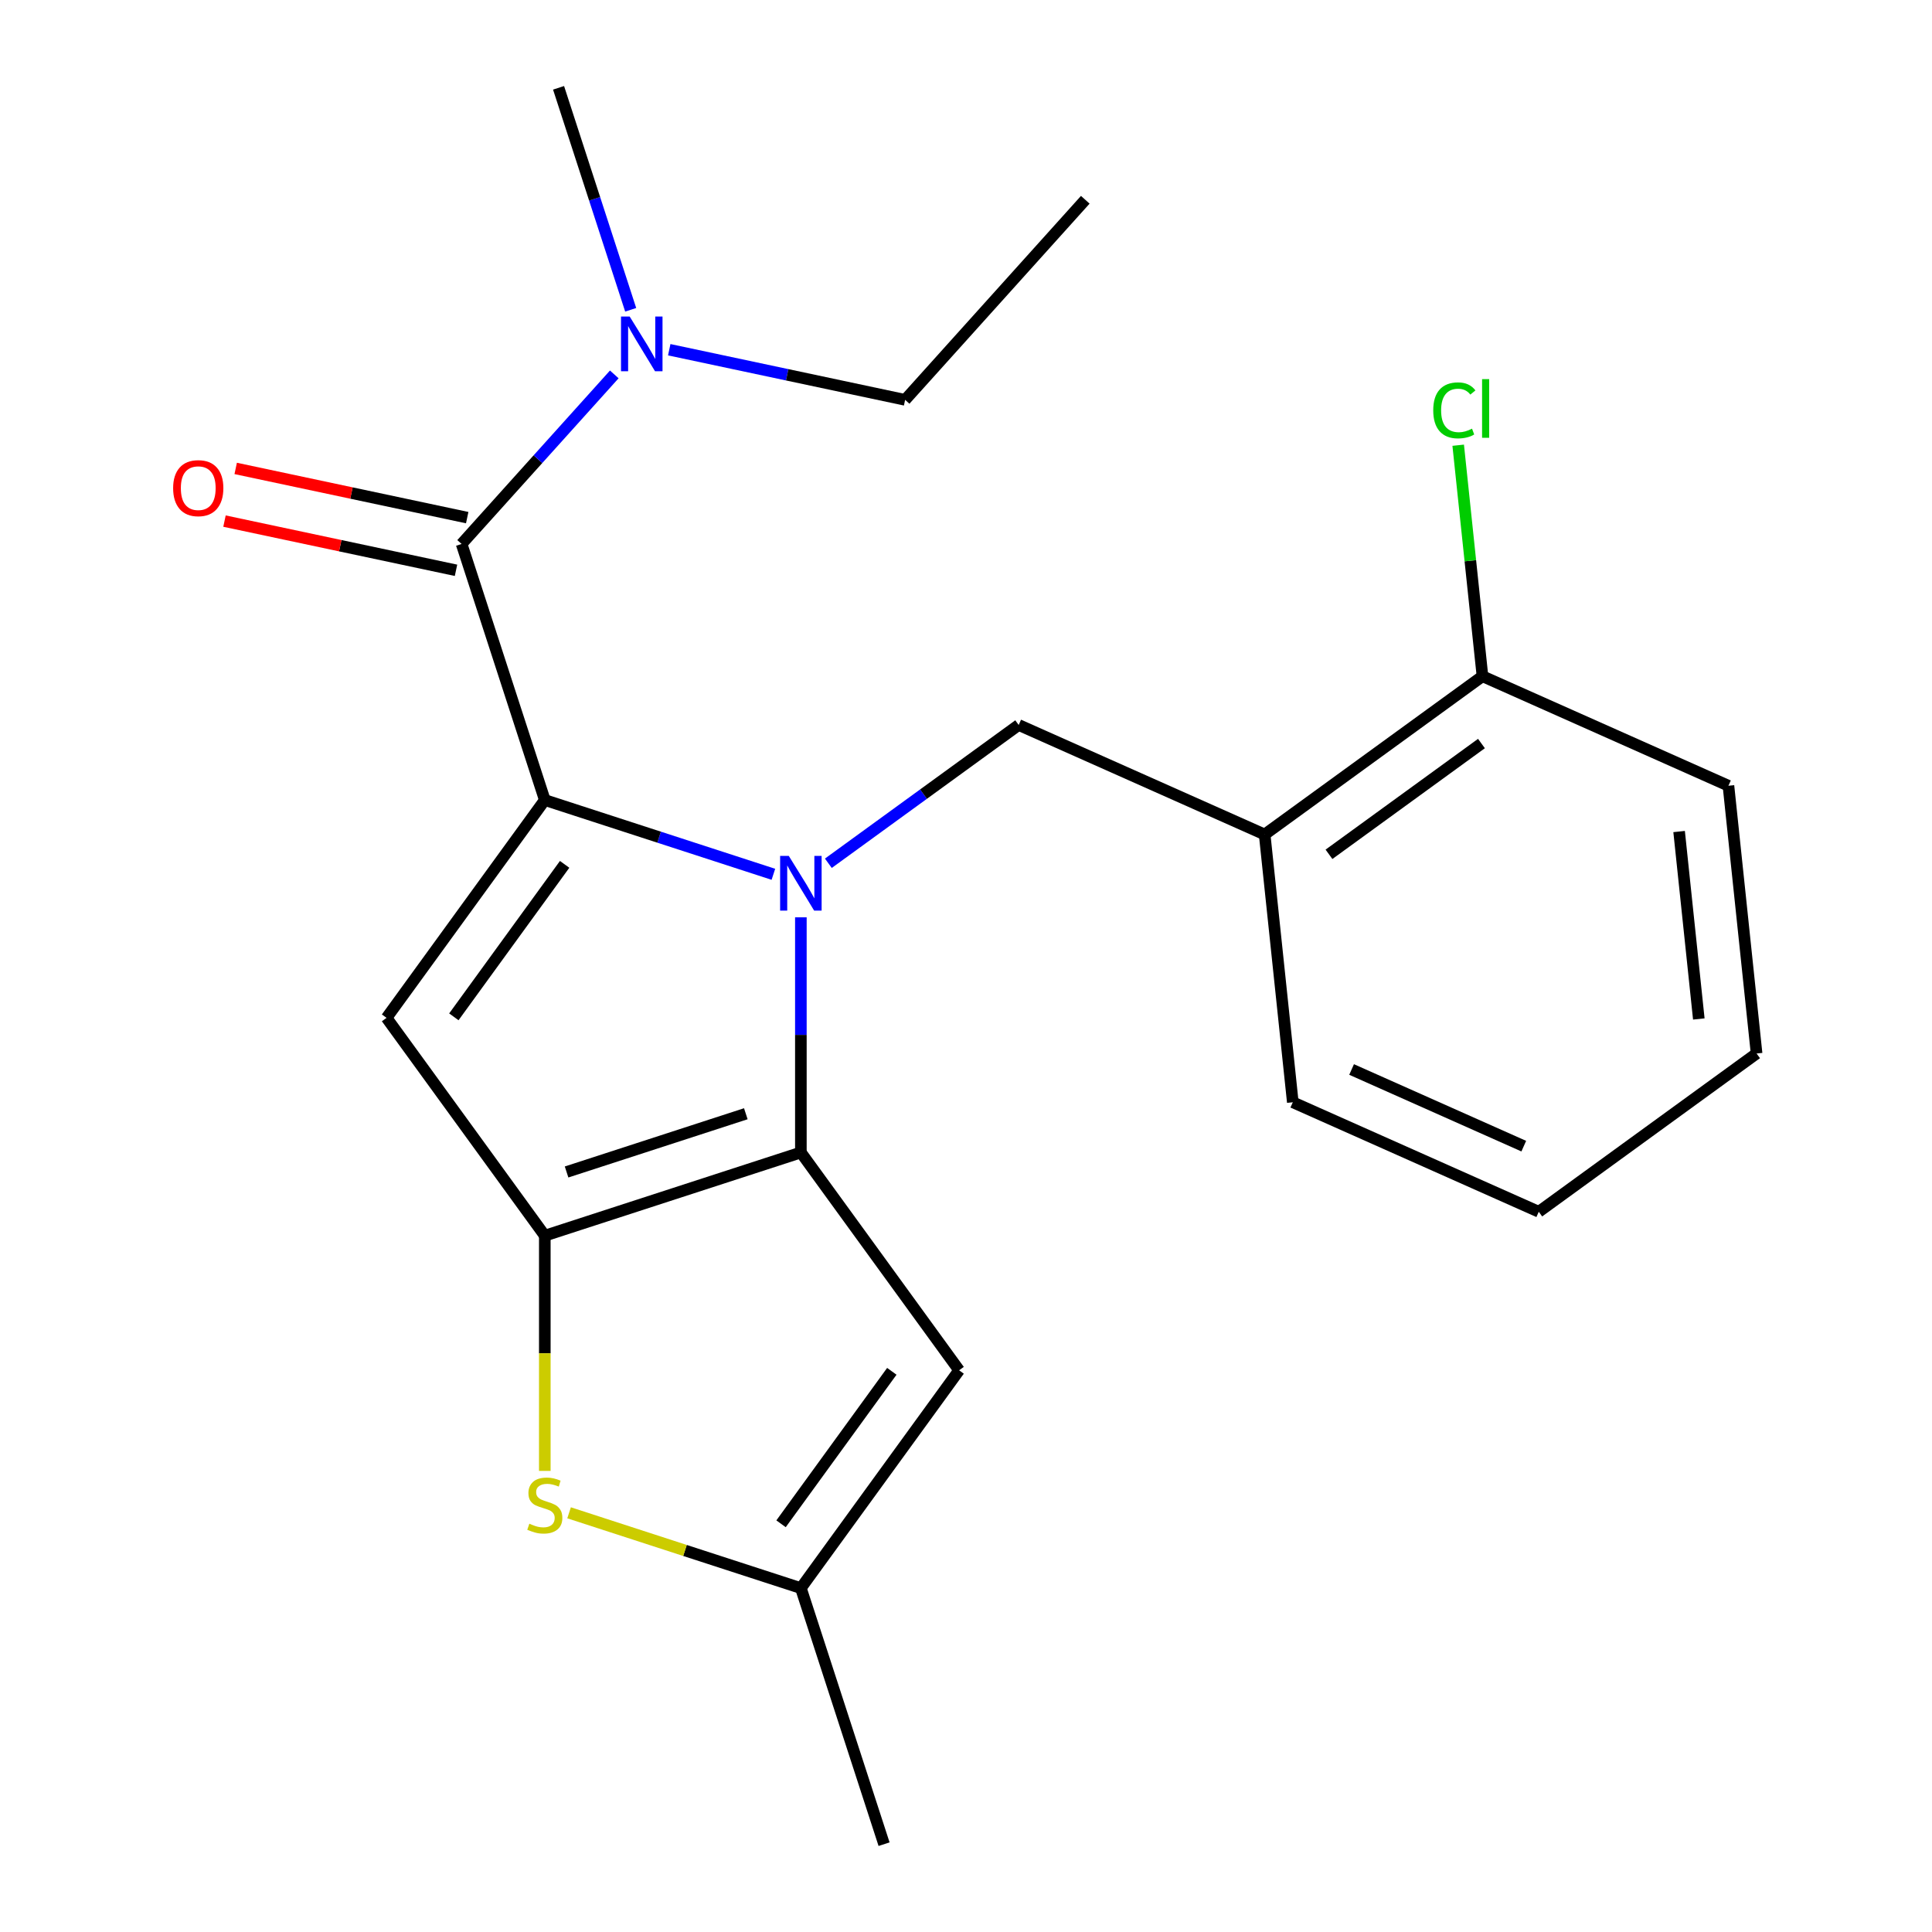 <?xml version='1.0' encoding='iso-8859-1'?>
<svg version='1.1' baseProfile='full'
              xmlns='http://www.w3.org/2000/svg'
                      xmlns:rdkit='http://www.rdkit.org/xml'
                      xmlns:xlink='http://www.w3.org/1999/xlink'
                  xml:space='preserve'
width='1000px' height='1000px' viewBox='0 0 1000 1000'>
<!-- END OF HEADER -->
<rect style='opacity:1.0;fill:#FFFFFF;stroke:none' width='1000' height='1000' x='0' y='0'> </rect>
<path class='bond-0' d='M 561.739,103.403 L 468.49,206.967' style='fill:none;fill-rule:evenodd;stroke:#000000;stroke-width:6px;stroke-linecap:butt;stroke-linejoin:miter;stroke-opacity:1' />
<path class='bond-1' d='M 238.926,281.557 L 278.439,237.674' style='fill:none;fill-rule:evenodd;stroke:#000000;stroke-width:6px;stroke-linecap:butt;stroke-linejoin:miter;stroke-opacity:1' />
<path class='bond-1' d='M 278.439,237.674 L 317.952,193.79' style='fill:none;fill-rule:evenodd;stroke:#0000FF;stroke-width:6px;stroke-linecap:butt;stroke-linejoin:miter;stroke-opacity:1' />
<path class='bond-2' d='M 241.824,267.926 L 181.909,255.19' style='fill:none;fill-rule:evenodd;stroke:#000000;stroke-width:6px;stroke-linecap:butt;stroke-linejoin:miter;stroke-opacity:1' />
<path class='bond-2' d='M 181.909,255.19 L 121.994,242.455' style='fill:none;fill-rule:evenodd;stroke:#FF0000;stroke-width:6px;stroke-linecap:butt;stroke-linejoin:miter;stroke-opacity:1' />
<path class='bond-2' d='M 236.029,295.188 L 176.114,282.453' style='fill:none;fill-rule:evenodd;stroke:#000000;stroke-width:6px;stroke-linecap:butt;stroke-linejoin:miter;stroke-opacity:1' />
<path class='bond-2' d='M 176.114,282.453 L 116.199,269.718' style='fill:none;fill-rule:evenodd;stroke:#FF0000;stroke-width:6px;stroke-linecap:butt;stroke-linejoin:miter;stroke-opacity:1' />
<path class='bond-3' d='M 238.926,281.557 L 281.991,414.096' style='fill:none;fill-rule:evenodd;stroke:#000000;stroke-width:6px;stroke-linecap:butt;stroke-linejoin:miter;stroke-opacity:1' />
<path class='bond-4' d='M 326.443,160.349 L 307.777,102.902' style='fill:none;fill-rule:evenodd;stroke:#0000FF;stroke-width:6px;stroke-linecap:butt;stroke-linejoin:miter;stroke-opacity:1' />
<path class='bond-4' d='M 307.777,102.902 L 289.111,45.455' style='fill:none;fill-rule:evenodd;stroke:#000000;stroke-width:6px;stroke-linecap:butt;stroke-linejoin:miter;stroke-opacity:1' />
<path class='bond-5' d='M 346.4,181.016 L 407.445,193.992' style='fill:none;fill-rule:evenodd;stroke:#0000FF;stroke-width:6px;stroke-linecap:butt;stroke-linejoin:miter;stroke-opacity:1' />
<path class='bond-5' d='M 407.445,193.992 L 468.49,206.967' style='fill:none;fill-rule:evenodd;stroke:#000000;stroke-width:6px;stroke-linecap:butt;stroke-linejoin:miter;stroke-opacity:1' />
<path class='bond-6' d='M 414.529,474.804 L 414.529,535.661' style='fill:none;fill-rule:evenodd;stroke:#0000FF;stroke-width:6px;stroke-linecap:butt;stroke-linejoin:miter;stroke-opacity:1' />
<path class='bond-6' d='M 414.529,535.661 L 414.529,596.519' style='fill:none;fill-rule:evenodd;stroke:#000000;stroke-width:6px;stroke-linecap:butt;stroke-linejoin:miter;stroke-opacity:1' />
<path class='bond-7' d='M 400.305,452.538 L 341.148,433.317' style='fill:none;fill-rule:evenodd;stroke:#0000FF;stroke-width:6px;stroke-linecap:butt;stroke-linejoin:miter;stroke-opacity:1' />
<path class='bond-7' d='M 341.148,433.317 L 281.991,414.096' style='fill:none;fill-rule:evenodd;stroke:#000000;stroke-width:6px;stroke-linecap:butt;stroke-linejoin:miter;stroke-opacity:1' />
<path class='bond-8' d='M 428.753,446.826 L 478.013,411.036' style='fill:none;fill-rule:evenodd;stroke:#0000FF;stroke-width:6px;stroke-linecap:butt;stroke-linejoin:miter;stroke-opacity:1' />
<path class='bond-8' d='M 478.013,411.036 L 527.273,375.247' style='fill:none;fill-rule:evenodd;stroke:#000000;stroke-width:6px;stroke-linecap:butt;stroke-linejoin:miter;stroke-opacity:1' />
<path class='bond-9' d='M 200.077,526.839 L 281.991,639.583' style='fill:none;fill-rule:evenodd;stroke:#000000;stroke-width:6px;stroke-linecap:butt;stroke-linejoin:miter;stroke-opacity:1' />
<path class='bond-10' d='M 200.077,526.839 L 281.991,414.096' style='fill:none;fill-rule:evenodd;stroke:#000000;stroke-width:6px;stroke-linecap:butt;stroke-linejoin:miter;stroke-opacity:1' />
<path class='bond-10' d='M 234.913,526.311 L 292.252,447.39' style='fill:none;fill-rule:evenodd;stroke:#000000;stroke-width:6px;stroke-linecap:butt;stroke-linejoin:miter;stroke-opacity:1' />
<path class='bond-11' d='M 281.991,639.583 L 414.529,596.519' style='fill:none;fill-rule:evenodd;stroke:#000000;stroke-width:6px;stroke-linecap:butt;stroke-linejoin:miter;stroke-opacity:1' />
<path class='bond-11' d='M 293.258,606.616 L 386.035,576.471' style='fill:none;fill-rule:evenodd;stroke:#000000;stroke-width:6px;stroke-linecap:butt;stroke-linejoin:miter;stroke-opacity:1' />
<path class='bond-12' d='M 281.991,639.583 L 281.991,700.461' style='fill:none;fill-rule:evenodd;stroke:#000000;stroke-width:6px;stroke-linecap:butt;stroke-linejoin:miter;stroke-opacity:1' />
<path class='bond-12' d='M 281.991,700.461 L 281.991,761.339' style='fill:none;fill-rule:evenodd;stroke:#CCCC00;stroke-width:6px;stroke-linecap:butt;stroke-linejoin:miter;stroke-opacity:1' />
<path class='bond-13' d='M 414.529,596.519 L 496.442,709.263' style='fill:none;fill-rule:evenodd;stroke:#000000;stroke-width:6px;stroke-linecap:butt;stroke-linejoin:miter;stroke-opacity:1' />
<path class='bond-14' d='M 496.442,709.263 L 414.529,822.007' style='fill:none;fill-rule:evenodd;stroke:#000000;stroke-width:6px;stroke-linecap:butt;stroke-linejoin:miter;stroke-opacity:1' />
<path class='bond-14' d='M 461.607,709.792 L 404.267,788.713' style='fill:none;fill-rule:evenodd;stroke:#000000;stroke-width:6px;stroke-linecap:butt;stroke-linejoin:miter;stroke-opacity:1' />
<path class='bond-15' d='M 414.529,822.007 L 457.593,954.545' style='fill:none;fill-rule:evenodd;stroke:#000000;stroke-width:6px;stroke-linecap:butt;stroke-linejoin:miter;stroke-opacity:1' />
<path class='bond-16' d='M 414.529,822.007 L 354.542,802.516' style='fill:none;fill-rule:evenodd;stroke:#000000;stroke-width:6px;stroke-linecap:butt;stroke-linejoin:miter;stroke-opacity:1' />
<path class='bond-16' d='M 354.542,802.516 L 294.555,783.025' style='fill:none;fill-rule:evenodd;stroke:#CCCC00;stroke-width:6px;stroke-linecap:butt;stroke-linejoin:miter;stroke-opacity:1' />
<path class='bond-17' d='M 894.639,406.698 L 909.206,545.294' style='fill:none;fill-rule:evenodd;stroke:#000000;stroke-width:6px;stroke-linecap:butt;stroke-linejoin:miter;stroke-opacity:1' />
<path class='bond-17' d='M 869.105,430.401 L 879.302,527.418' style='fill:none;fill-rule:evenodd;stroke:#000000;stroke-width:6px;stroke-linecap:butt;stroke-linejoin:miter;stroke-opacity:1' />
<path class='bond-18' d='M 894.639,406.698 L 767.328,350.016' style='fill:none;fill-rule:evenodd;stroke:#000000;stroke-width:6px;stroke-linecap:butt;stroke-linejoin:miter;stroke-opacity:1' />
<path class='bond-19' d='M 527.273,375.247 L 654.584,431.929' style='fill:none;fill-rule:evenodd;stroke:#000000;stroke-width:6px;stroke-linecap:butt;stroke-linejoin:miter;stroke-opacity:1' />
<path class='bond-20' d='M 909.206,545.294 L 796.462,627.207' style='fill:none;fill-rule:evenodd;stroke:#000000;stroke-width:6px;stroke-linecap:butt;stroke-linejoin:miter;stroke-opacity:1' />
<path class='bond-21' d='M 796.462,627.207 L 669.151,570.525' style='fill:none;fill-rule:evenodd;stroke:#000000;stroke-width:6px;stroke-linecap:butt;stroke-linejoin:miter;stroke-opacity:1' />
<path class='bond-21' d='M 788.702,593.243 L 699.584,553.565' style='fill:none;fill-rule:evenodd;stroke:#000000;stroke-width:6px;stroke-linecap:butt;stroke-linejoin:miter;stroke-opacity:1' />
<path class='bond-22' d='M 669.151,570.525 L 654.584,431.929' style='fill:none;fill-rule:evenodd;stroke:#000000;stroke-width:6px;stroke-linecap:butt;stroke-linejoin:miter;stroke-opacity:1' />
<path class='bond-23' d='M 654.584,431.929 L 767.328,350.016' style='fill:none;fill-rule:evenodd;stroke:#000000;stroke-width:6px;stroke-linecap:butt;stroke-linejoin:miter;stroke-opacity:1' />
<path class='bond-23' d='M 687.878,442.191 L 766.799,384.852' style='fill:none;fill-rule:evenodd;stroke:#000000;stroke-width:6px;stroke-linecap:butt;stroke-linejoin:miter;stroke-opacity:1' />
<path class='bond-24' d='M 767.328,350.016 L 761.044,290.23' style='fill:none;fill-rule:evenodd;stroke:#000000;stroke-width:6px;stroke-linecap:butt;stroke-linejoin:miter;stroke-opacity:1' />
<path class='bond-24' d='M 761.044,290.23 L 754.76,230.444' style='fill:none;fill-rule:evenodd;stroke:#00CC00;stroke-width:6px;stroke-linecap:butt;stroke-linejoin:miter;stroke-opacity:1' />
<path  class='atom-2' d='M 325.916 163.833
L 335.196 178.833
Q 336.116 180.313, 337.596 182.993
Q 339.076 185.673, 339.156 185.833
L 339.156 163.833
L 342.916 163.833
L 342.916 192.153
L 339.036 192.153
L 329.076 175.753
Q 327.916 173.833, 326.676 171.633
Q 325.476 169.433, 325.116 168.753
L 325.116 192.153
L 321.436 192.153
L 321.436 163.833
L 325.916 163.833
' fill='#0000FF'/>
<path  class='atom-3' d='M 89.612 252.663
Q 89.612 245.863, 92.972 242.063
Q 96.332 238.263, 102.612 238.263
Q 108.892 238.263, 112.252 242.063
Q 115.612 245.863, 115.612 252.663
Q 115.612 259.543, 112.212 263.463
Q 108.812 267.343, 102.612 267.343
Q 96.372 267.343, 92.972 263.463
Q 89.612 259.583, 89.612 252.663
M 102.612 264.143
Q 106.932 264.143, 109.252 261.263
Q 111.612 258.343, 111.612 252.663
Q 111.612 247.103, 109.252 244.303
Q 106.932 241.463, 102.612 241.463
Q 98.292 241.463, 95.932 244.263
Q 93.612 247.063, 93.612 252.663
Q 93.612 258.383, 95.932 261.263
Q 98.292 264.143, 102.612 264.143
' fill='#FF0000'/>
<path  class='atom-5' d='M 408.269 443
L 417.549 458
Q 418.469 459.48, 419.949 462.16
Q 421.429 464.84, 421.509 465
L 421.509 443
L 425.269 443
L 425.269 471.32
L 421.389 471.32
L 411.429 454.92
Q 410.269 453, 409.029 450.8
Q 407.829 448.6, 407.469 447.92
L 407.469 471.32
L 403.789 471.32
L 403.789 443
L 408.269 443
' fill='#0000FF'/>
<path  class='atom-12' d='M 273.991 788.663
Q 274.311 788.783, 275.631 789.343
Q 276.951 789.903, 278.391 790.263
Q 279.871 790.583, 281.311 790.583
Q 283.991 790.583, 285.551 789.303
Q 287.111 787.983, 287.111 785.703
Q 287.111 784.143, 286.311 783.183
Q 285.551 782.223, 284.351 781.703
Q 283.151 781.183, 281.151 780.583
Q 278.631 779.823, 277.111 779.103
Q 275.631 778.383, 274.551 776.863
Q 273.511 775.343, 273.511 772.783
Q 273.511 769.223, 275.911 767.023
Q 278.351 764.823, 283.151 764.823
Q 286.431 764.823, 290.151 766.383
L 289.231 769.463
Q 285.831 768.063, 283.271 768.063
Q 280.511 768.063, 278.991 769.223
Q 277.471 770.343, 277.511 772.303
Q 277.511 773.823, 278.271 774.743
Q 279.071 775.663, 280.191 776.183
Q 281.351 776.703, 283.271 777.303
Q 285.831 778.103, 287.351 778.903
Q 288.871 779.703, 289.951 781.343
Q 291.071 782.943, 291.071 785.703
Q 291.071 789.623, 288.431 791.743
Q 285.831 793.823, 281.471 793.823
Q 278.951 793.823, 277.031 793.263
Q 275.151 792.743, 272.911 791.823
L 273.991 788.663
' fill='#CCCC00'/>
<path  class='atom-21' d='M 741.841 212.4
Q 741.841 205.36, 745.121 201.68
Q 748.441 197.96, 754.721 197.96
Q 760.561 197.96, 763.681 202.08
L 761.041 204.24
Q 758.761 201.24, 754.721 201.24
Q 750.441 201.24, 748.161 204.12
Q 745.921 206.96, 745.921 212.4
Q 745.921 218, 748.241 220.88
Q 750.601 223.76, 755.161 223.76
Q 758.281 223.76, 761.921 221.88
L 763.041 224.88
Q 761.561 225.84, 759.321 226.4
Q 757.081 226.96, 754.601 226.96
Q 748.441 226.96, 745.121 223.2
Q 741.841 219.44, 741.841 212.4
' fill='#00CC00'/>
<path  class='atom-21' d='M 767.121 196.24
L 770.801 196.24
L 770.801 226.6
L 767.121 226.6
L 767.121 196.24
' fill='#00CC00'/>
</svg>
